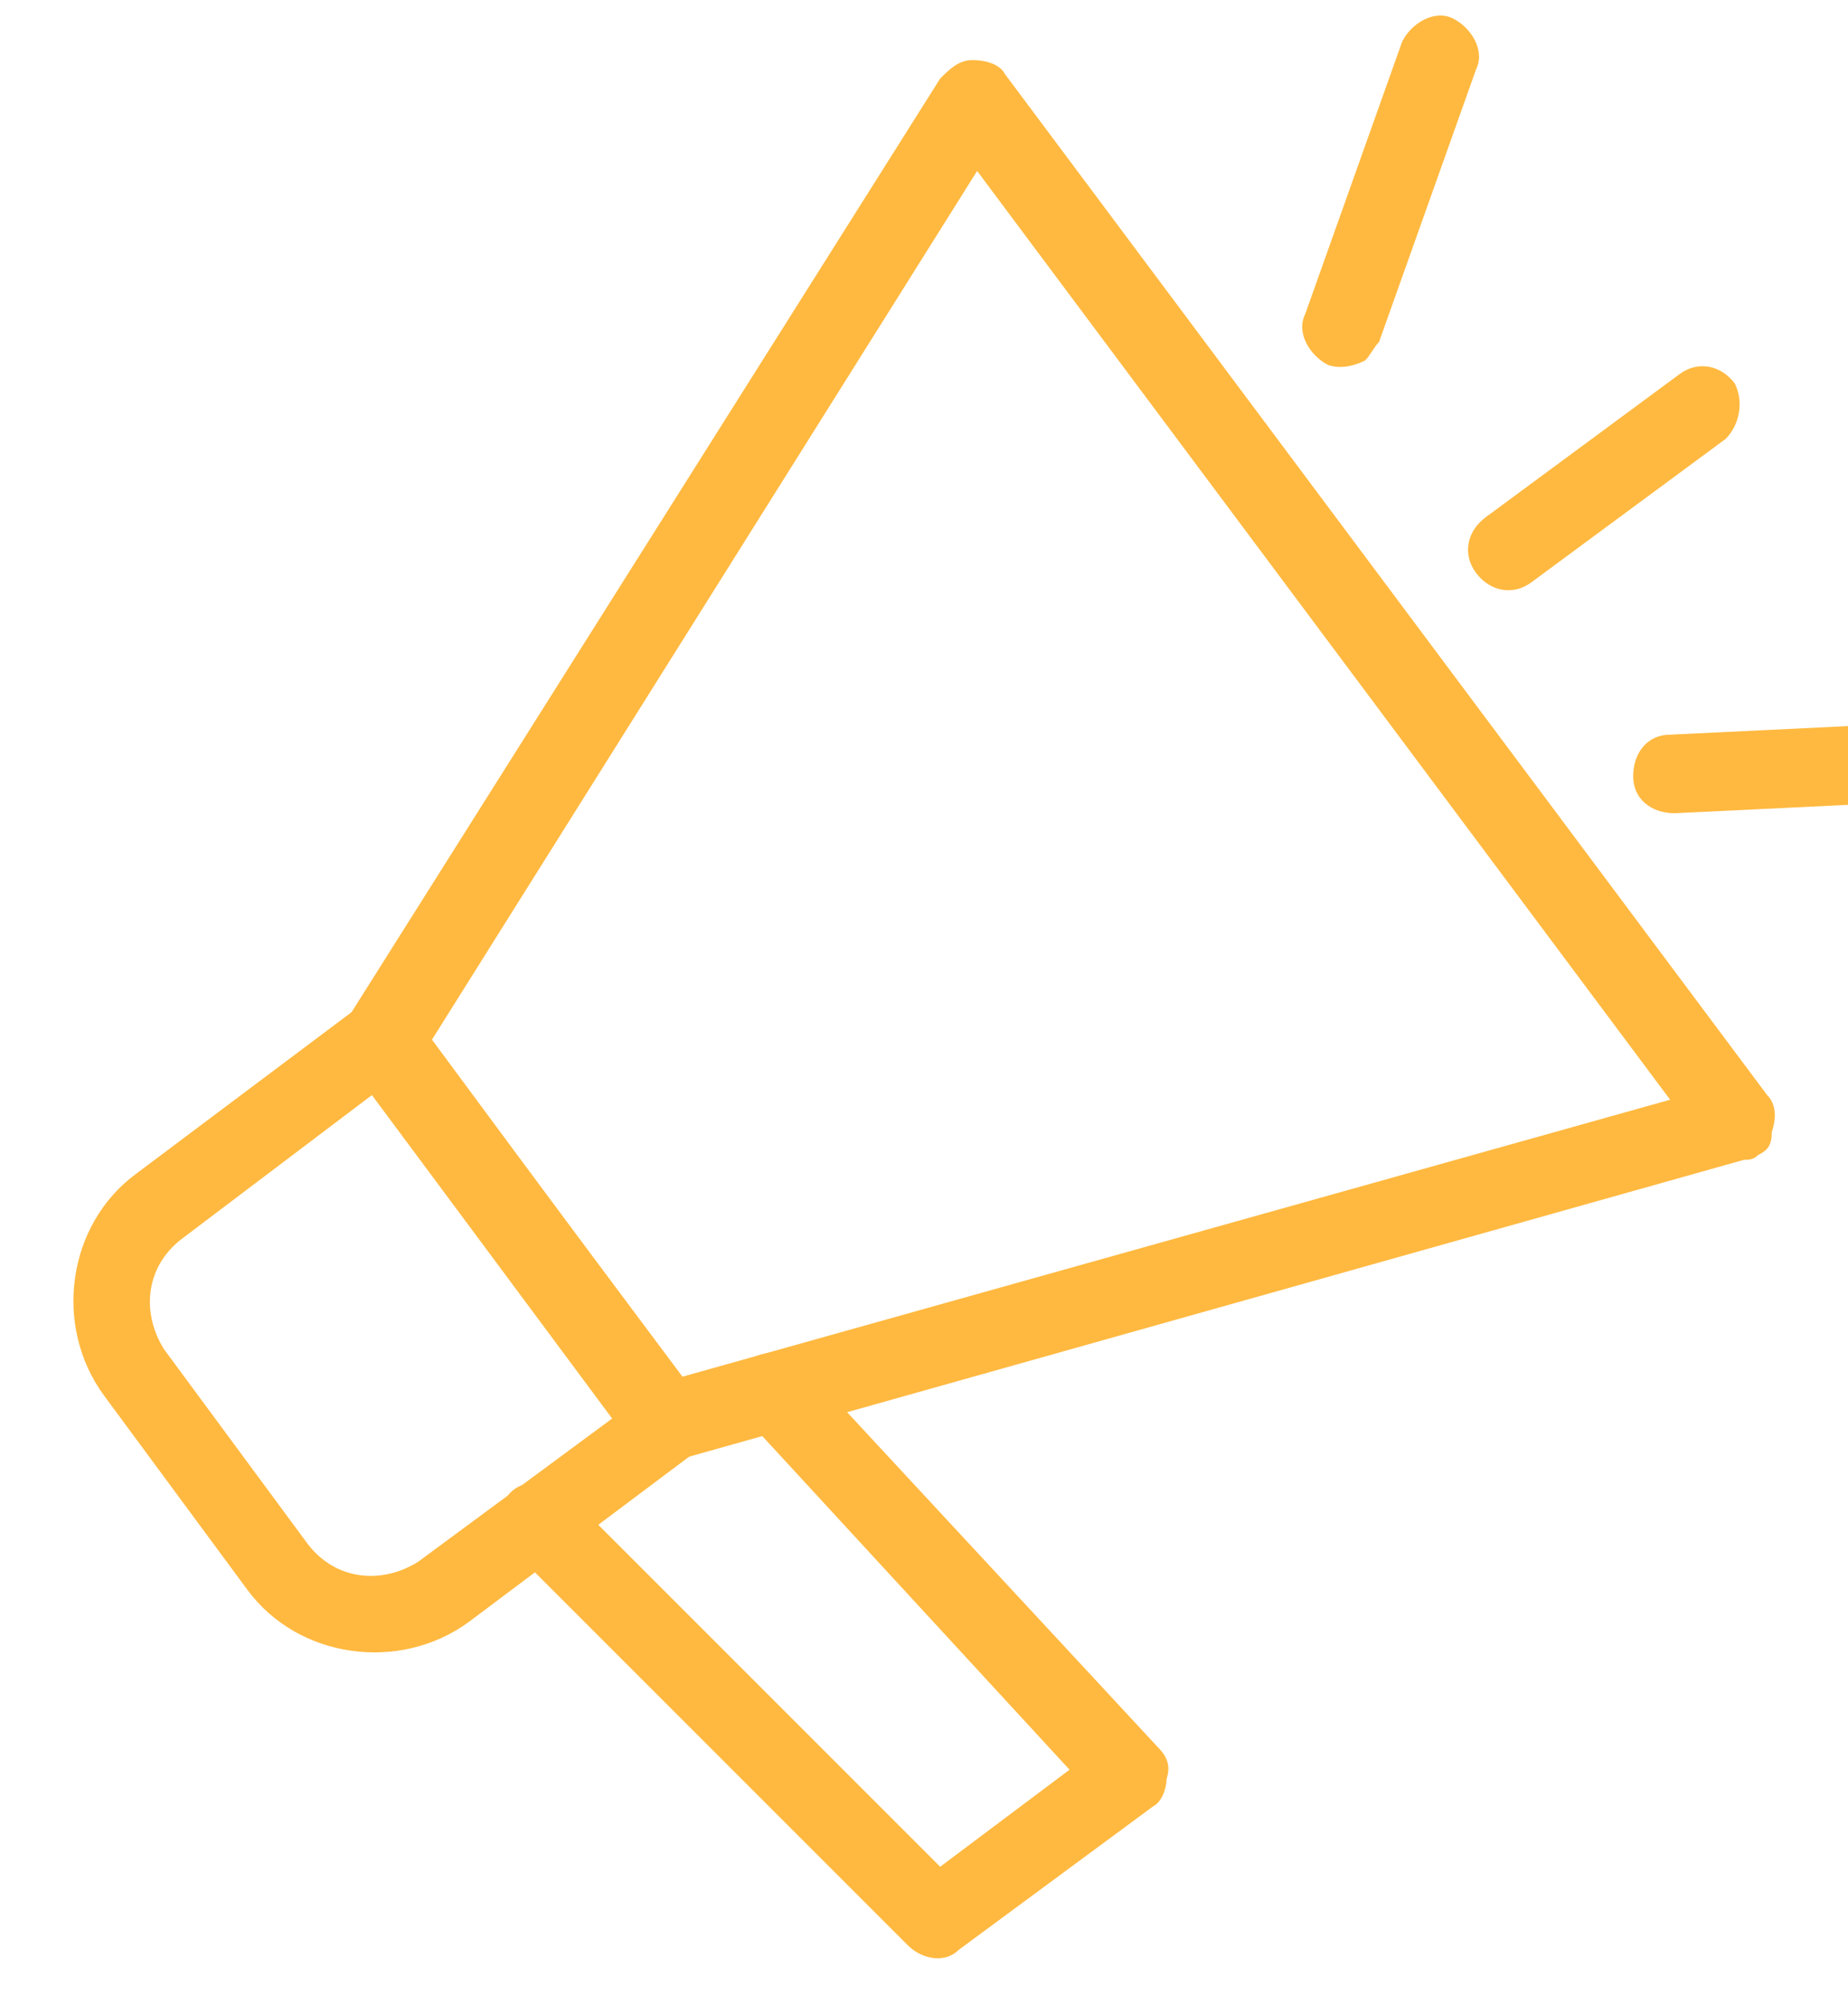 <?xml version="1.0" encoding="utf-8"?>
<!-- Generator: Adobe Illustrator 24.0.3, SVG Export Plug-In . SVG Version: 6.00 Build 0)  -->
<svg version="1.1" id="Capa_1" xmlns="http://www.w3.org/2000/svg" xmlns:xlink="http://www.w3.org/1999/xlink" x="0px" y="0px"
	 width="40px" height="43.4px" viewBox="0 0 31.9 43.4" style="enable-background:new 0 0 31.9 43.4;" xml:space="preserve">
<style type="text/css">
	.st0{fill:#FFB940;}
</style>
<g>
	<g>
		<g>
			<path class="st0" d="M34,25c-0.1,0.1-0.2,0.1-0.3,0.1l-23.1,6.5c-0.3,0.1-0.7,0-0.9-0.3L3.5,23c-0.2-0.3-0.2-0.7,0-1L16.3,1.7
				c0.2-0.2,0.4-0.4,0.7-0.4c0.3,0,0.6,0.1,0.7,0.3l16.5,22.1c0.2,0.2,0.2,0.5,0.1,0.8C34.3,24.8,34.2,24.9,34,25z M10.7,29.8
				l21.4-6l-15-20.1L5.3,22.5L10.7,29.8z"/>
		</g>
	</g>
	<g>
		<g>
			<path class="st0" d="M10.9,31.5l-4.8,3.6c-1.5,1.1-3.7,0.8-4.8-0.7l-3.1-4.2c-1.1-1.5-0.8-3.7,0.7-4.8l4.8-3.6
				c0.4-0.3,0.9-0.2,1.2,0.2l6.2,8.3C11.4,30.7,11.3,31.2,10.9,31.5z M-0.1,26.8c-0.8,0.6-0.9,1.6-0.4,2.4l3.1,4.2
				c0.6,0.8,1.6,0.9,2.4,0.4l4.2-3.1L4,23.7L-0.1,26.8z"/>
		</g>
	</g>
	<g>
		<g>
			<path class="st0" d="M20.9,39.1l-4.2,3.1c-0.3,0.3-0.8,0.2-1.1-0.1L7,33.5c-0.3-0.3-0.3-0.9,0-1.2c0.3-0.3,0.9-0.3,1.2,0l8.1,8.1
				l2.8-2.1l-7-7.6c-0.3-0.3-0.3-0.9,0-1.2c0.3-0.3,0.9-0.3,1.2,0l7.7,8.3c0.2,0.2,0.3,0.4,0.2,0.7C21.2,38.7,21.1,39,20.9,39.1z"/>
		</g>
	</g>
	<g>
		<g>
			<path class="st0" d="M25.5,7.8C25.3,7.9,25,8,24.7,7.9c-0.4-0.2-0.7-0.7-0.5-1.1l2.1-5.9c0.2-0.4,0.7-0.7,1.1-0.5
				c0.4,0.2,0.7,0.7,0.5,1.1l-2.1,5.9C25.7,7.5,25.6,7.7,25.5,7.8z"/>
		</g>
	</g>
	<g>
		<g>
			<path class="st0" d="M38.9,17.1c-0.1,0.1-0.3,0.2-0.5,0.2l-6.2,0.3c-0.5,0-0.9-0.3-0.9-0.8c0-0.5,0.3-0.9,0.8-0.9l6.2-0.3
				c0.5,0,0.9,0.3,0.9,0.8C39.3,16.7,39.1,17,38.9,17.1z"/>
		</g>
	</g>
	<g>
		<g>
			<path class="st0" d="M33.3,9.5l-4.2,3.1c-0.4,0.3-0.9,0.2-1.2-0.2s-0.2-0.9,0.2-1.2l4.2-3.1c0.4-0.3,0.9-0.2,1.2,0.2
				C33.7,8.7,33.6,9.2,33.3,9.5z"/>
		</g>
	</g>
</g>
</svg>
